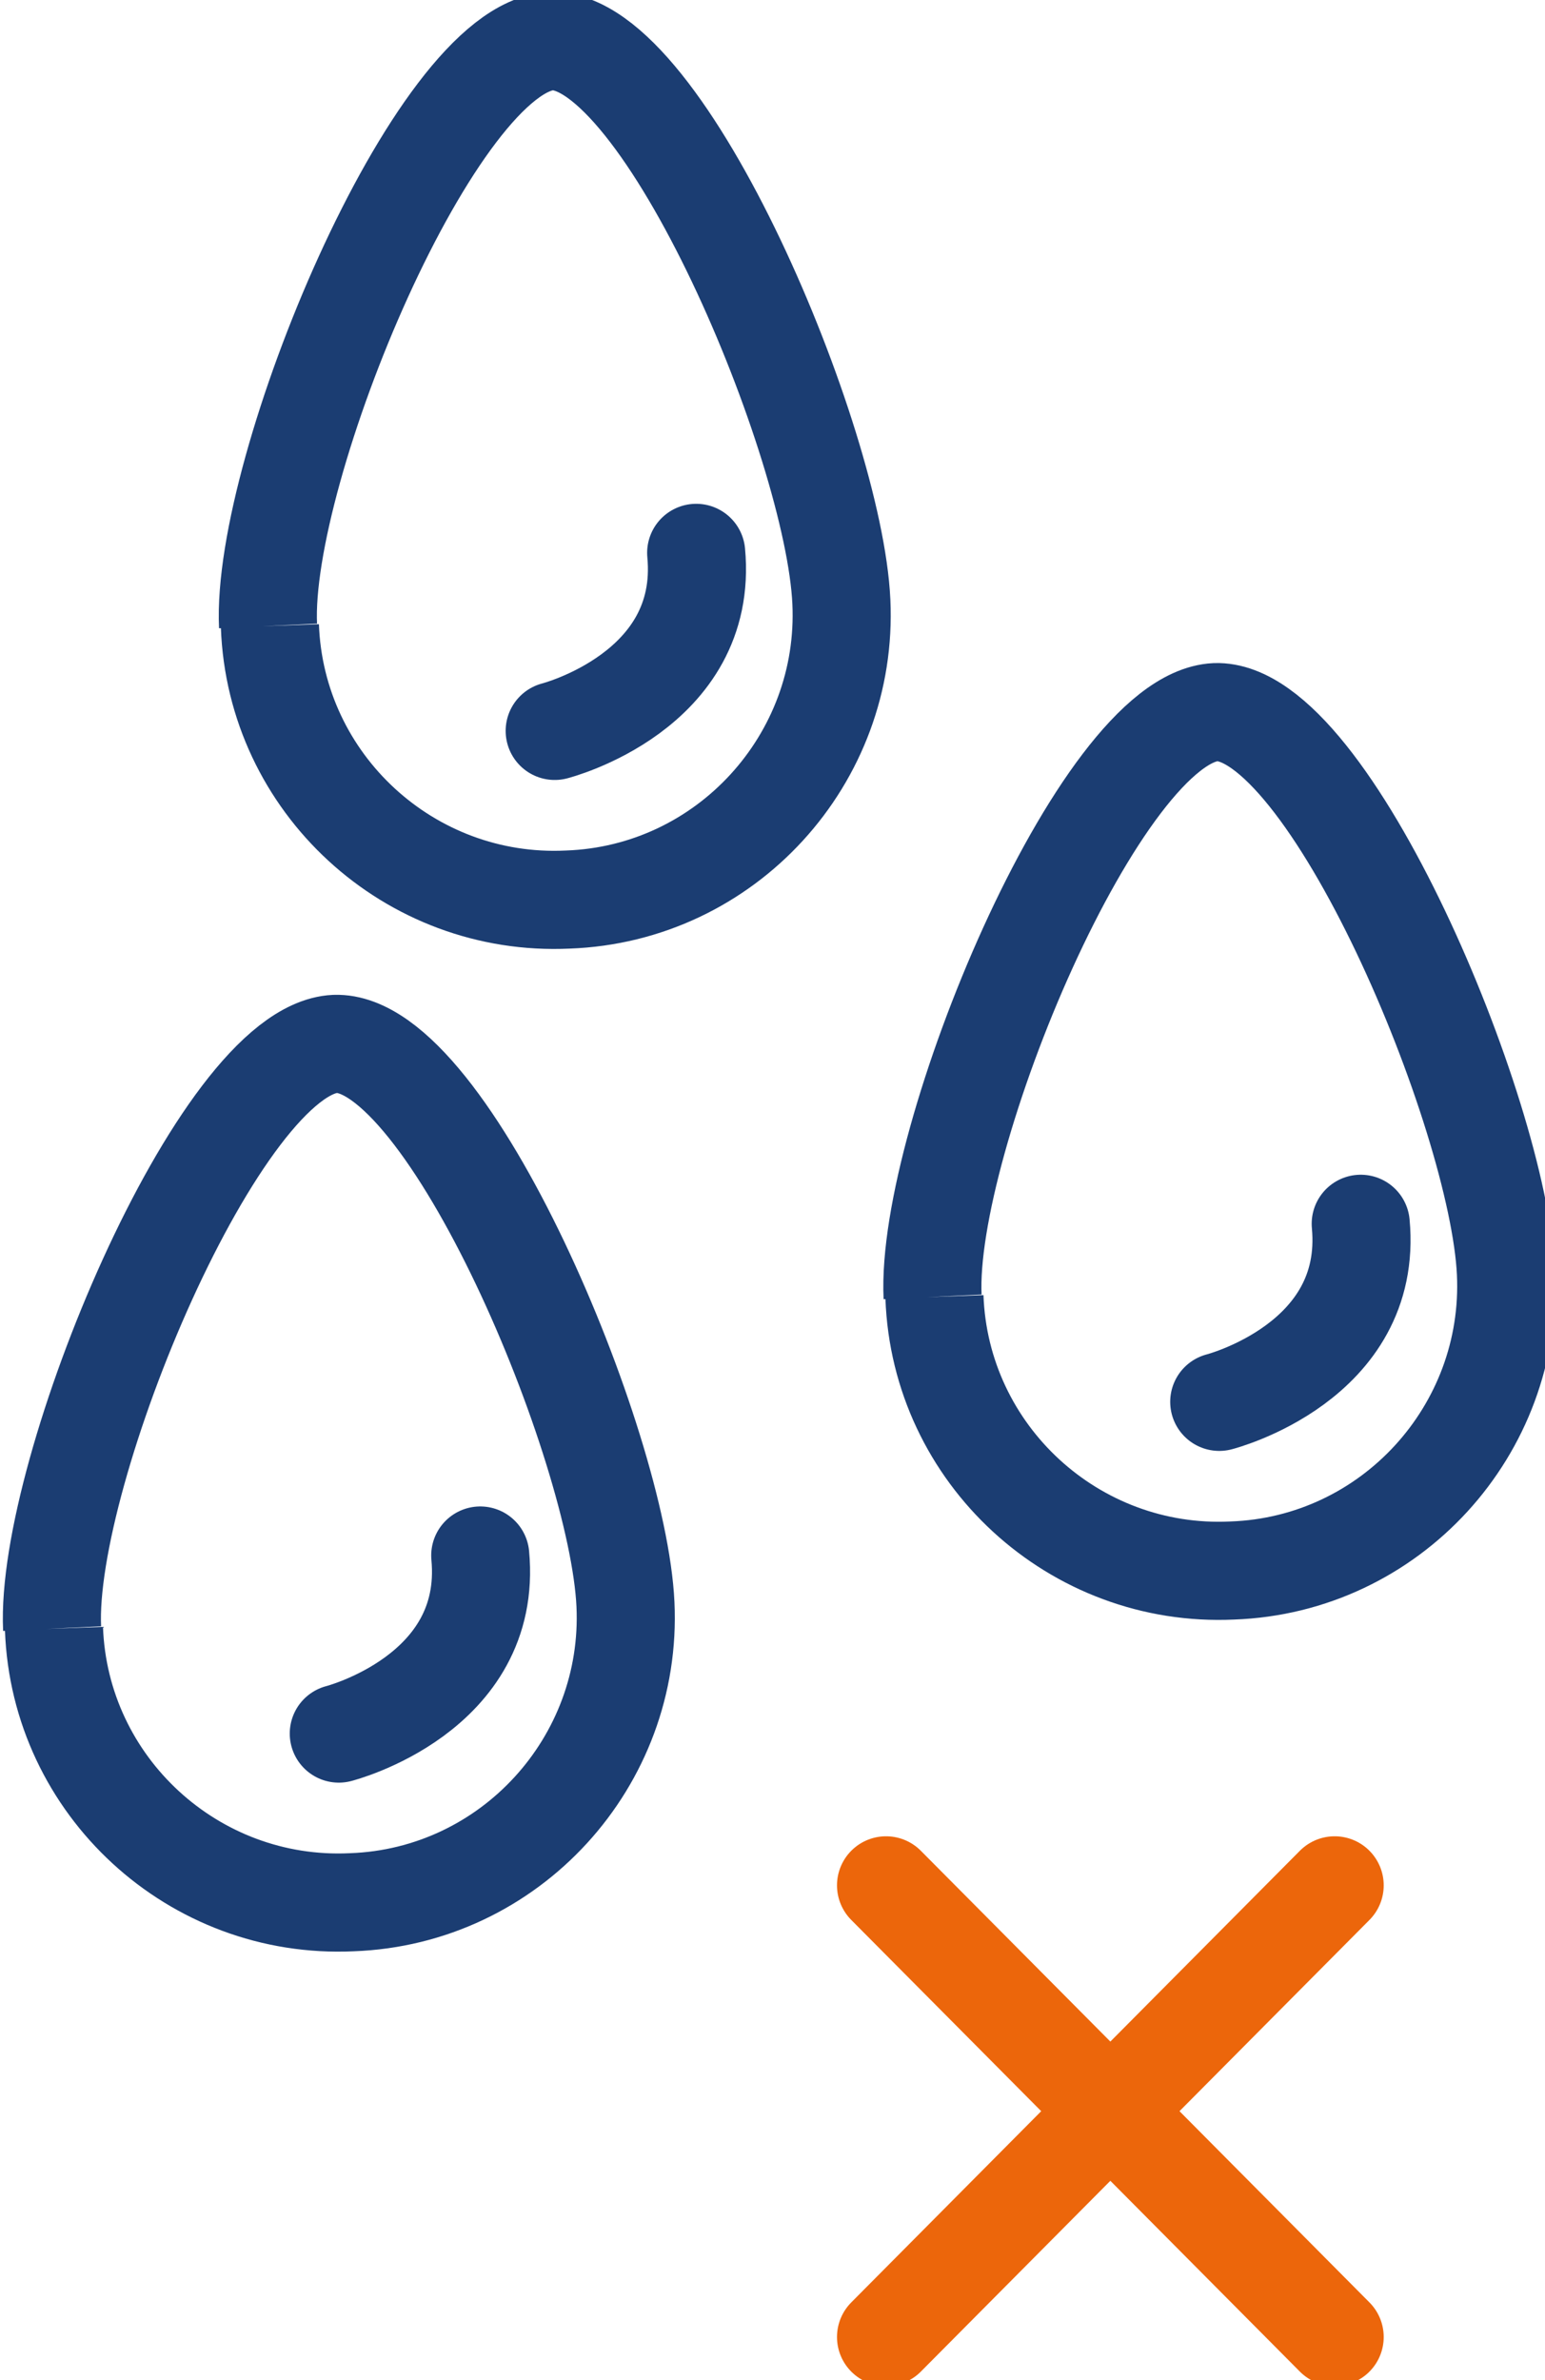 <svg width="63" height="97" viewBox="0 0 63 97" fill="none" xmlns="http://www.w3.org/2000/svg">
<g clip-path="url(#clip0_2059_248)">
<path d="M10.93 25.51C10.627 19.094 17.761 1.909 22.468 1.68C27.098 1.528 34.005 18.025 34.308 24.517C34.612 30.933 29.602 36.432 23.151 36.661C16.699 36.967 11.234 31.926 11.006 25.51" stroke="#1B3D72" stroke-width="4" stroke-miterlimit="10"/>
<path d="M22.619 29.787C22.619 29.787 28.919 28.183 28.388 22.532" stroke="#1B3D72" stroke-width="4" stroke-miterlimit="10" stroke-linecap="round"/>
<path d="M2.125 66.373C1.822 59.957 8.957 42.772 13.663 42.543C18.293 42.39 25.2 58.887 25.504 65.38C25.807 71.795 20.798 77.294 14.346 77.524C7.894 77.829 2.429 72.788 2.201 66.373" stroke="#1B3D72" stroke-width="4" stroke-miterlimit="10"/>
<path d="M13.815 70.65C13.815 70.65 20.114 69.046 19.583 63.394" stroke="#1B3D72" stroke-width="4" stroke-miterlimit="10" stroke-linecap="round"/>
<path d="M38.028 52.853C37.724 46.438 44.859 29.253 49.565 29.023C54.195 28.871 61.102 45.368 61.406 51.861C61.71 58.276 56.7 63.776 50.248 64.005C43.796 64.31 38.331 59.269 38.104 52.853" stroke="#1B3D72" stroke-width="4" stroke-miterlimit="10"/>
<path d="M49.717 57.131C49.717 57.131 56.017 55.527 55.486 49.875" stroke="#1B3D72" stroke-width="4" stroke-miterlimit="10" stroke-linecap="round"/>
<path d="M36.13 76.836L54.423 95.243" stroke="#EC660B" stroke-width="4" stroke-miterlimit="10" stroke-linecap="round"/>
<path d="M54.423 76.836L36.13 95.243" stroke="#EC660B" stroke-width="4" stroke-miterlimit="10" stroke-linecap="round"/>
</g>
<defs>
<clipPath id="clip0_2059_248">
<rect width="63" height="97" fill="white"/>
</clipPath>
</defs>
</svg>
